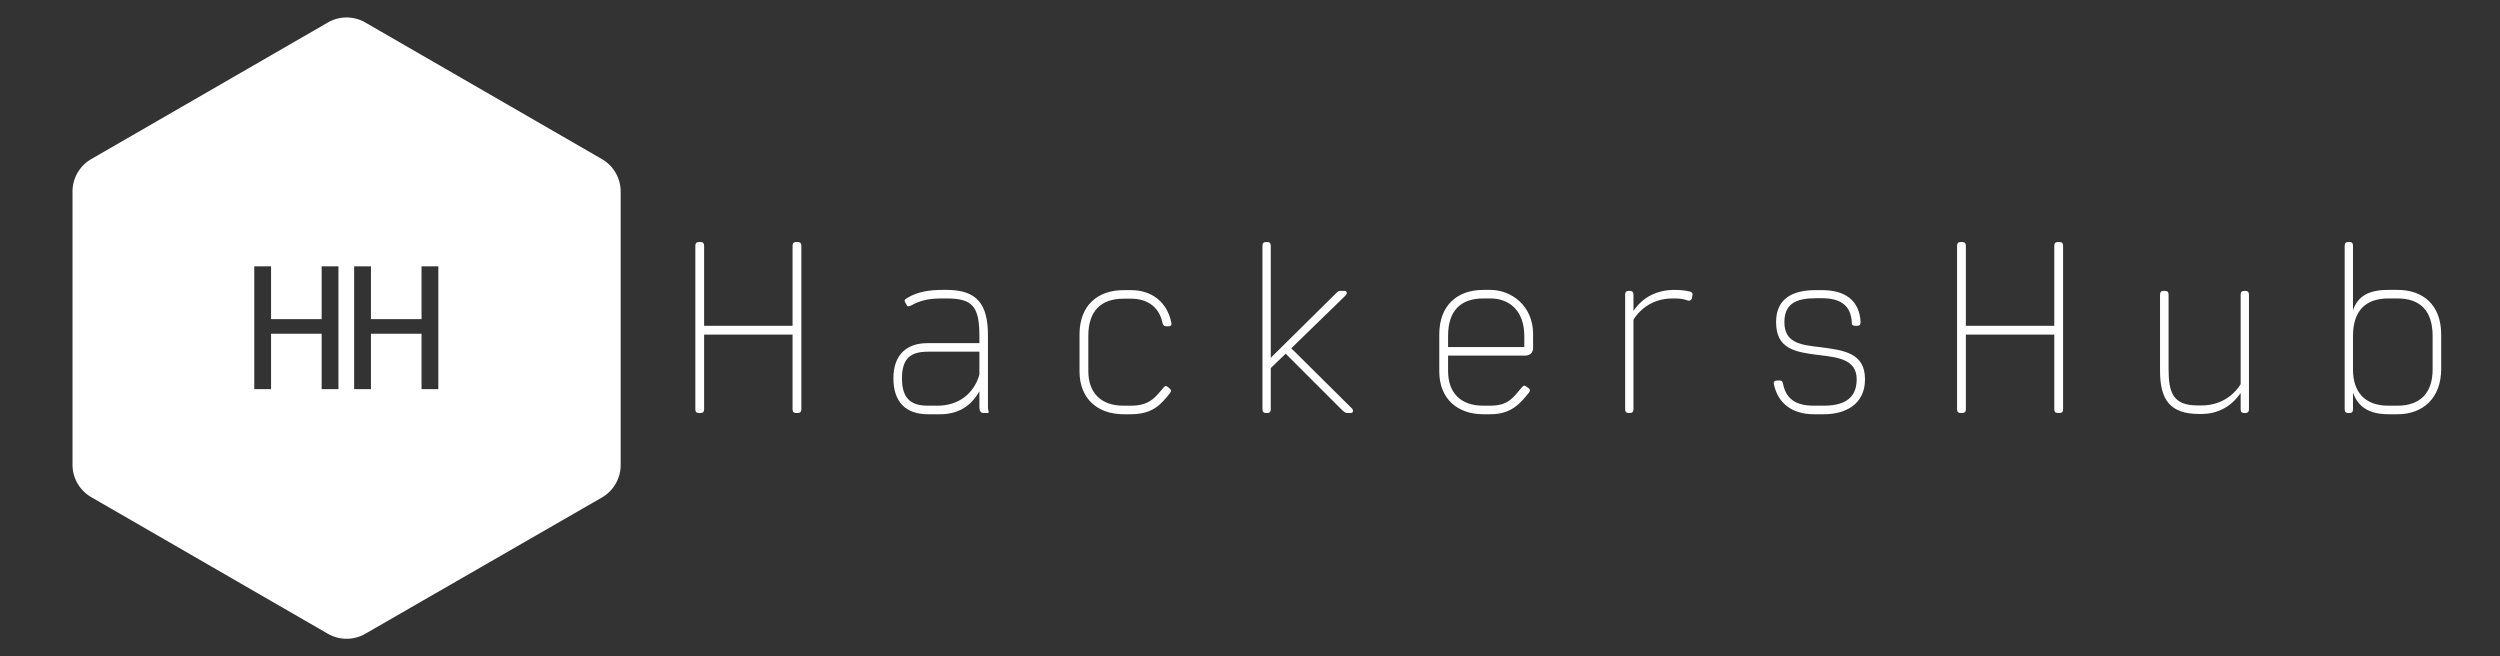 <?xml version="1.0" encoding="UTF-8" standalone="no"?>
<svg
   xmlns:dc="http://purl.org/dc/elements/1.1/"
   xmlns:cc="http://creativecommons.org/ns#"
   xmlns:rdf="http://www.w3.org/1999/02/22-rdf-syntax-ns#"
   xmlns:svg="http://www.w3.org/2000/svg"
   xmlns="http://www.w3.org/2000/svg"
   xmlns:sodipodi="http://sodipodi.sourceforge.net/DTD/sodipodi-0.dtd"
   xmlns:inkscape="http://www.inkscape.org/namespaces/inkscape"
   version="1.1"
   width="8000"
   height="2100"
   id="svg16"
   sodipodi:docname="dark_logo_transparent-horizontal-white.svg"
   inkscape:version="0.92.3 (2405546, 2018-03-11)">
  <rect width="100%" height="100%" fill="#333333" stroke="none"/>
  <defs
     id="defs20">
    <defs
       id="SvgjsDefs8114" />
  </defs>
  <sodipodi:namedview
     pagecolor="#ffffff"
     bordercolor="#666666"
     borderopacity="1"
     objecttolerance="10"
     gridtolerance="10"
     guidetolerance="10"
     inkscape:pageopacity="0"
     inkscape:pageshadow="2"
     inkscape:window-width="1920"
     inkscape:window-height="1017"
     id="namedview18"
     showgrid="false"
     inkscape:zoom="0.09721284"
     inkscape:cx="3402.1639"
     inkscape:cy="64.393104"
     inkscape:window-x="-8"
     inkscape:window-y="-8"
     inkscape:window-maximized="1"
     inkscape:current-layer="svg16"
     inkscape:pagecheckerboard="true"
     showguides="false" />
  <g
     style="fill:#ffffff"
     transform="matrix(29.54,0,0,29.54,788.818,690.517)"
     rel="mainfill"
     feature="monogram"
     name="monogram"
     id="SvgjsG8117">
    <path
       style="fill:#ffffff;stroke-width:1.197"
       d="m 10.746,-21.481 a 4.059,4.059 0 0 0 -1.934,0.543 L -16.824,-6.139 a 4.059,4.059 0 0 0 -2.024,3.52 V 26.957 a 4.059,4.059 0 0 0 2.024,3.52 L 8.812,45.277 a 4.059,4.059 0 0 0 4.059,0 L 38.507,30.513 a 4.059,4.059 0 0 0 2.024,-3.52 V -2.618 a 4.059,4.059 0 0 0 -2.024,-3.52 L 12.871,-20.938 a 4.059,4.059 0 0 0 -2.125,-0.543 z M 0.84,5.476 H 2.66 v 5.72 h 5.48 V 5.476 H 9.96 V 18.776 H 8.14 v -6 h -5.48 v 6 H 0.84 Z m 10.82,0 h 1.82 v 5.72 h 5.48 V 5.476 h 1.82 V 18.776 h -1.82 v -6 h -5.48 v 6 h -1.82 z"
       id="path5"
       inkscape:connector-curvature="0" />
  </g>
  <g
     style="fill:#ffffff"
     transform="matrix(39.086,0,0,39.086,2088.035,-133.708)"
     groupName="main_text"
     feature="main_text"
     name="main_text"
     rel="mainfill"
     id="main_text">
    <path
       inkscape:connector-curvature="0"
       id="path8"
       d="m 11.886,23.235 c 0.2,0 0.3,0.1 0.3,0.3 v 13.4 c 0,0.2 -0.1,0.3 -0.3,0.3 h -0.12 c -0.2,0 -0.3,-0.1 -0.3,-0.3 v -6.12 H 4.226 v 6.12 c 0,0.2 -0.1,0.3 -0.3,0.3 h -0.12 c -0.2,0 -0.3,-0.1 -0.3,-0.3 v -13.4 c 0,-0.2 0.1,-0.3 0.3,-0.3 h 0.12 c 0.2,0 0.3,0.1 0.3,0.3 v 6.56 h 7.24 v -6.56 c 0,-0.2 0.1,-0.3 0.3,-0.3 z m 15.617,13.82 c 0.02,0.08 0.04,0.18 -0.06,0.18 h -0.36 c -0.22,0 -0.32,-0.2 -0.32,-0.48 v -1.3 c -0.66,1.16 -1.66,1.88 -3.22,1.88 h -1 c -1.78,0 -2.82,-0.98 -2.82,-2.94 0,-2 1.16,-2.88 2.78,-2.88 h 4.26 v -0.58 c 0,-2.4 -0.54,-3.08 -2.68,-3.08 h -0.34 c -1.08,0 -1.78,0.14 -2.54,0.56 -0.16,0.08 -0.32,0.14 -0.38,0 l -0.16,-0.28 c -0.04,-0.12 -0.04,-0.18 0.16,-0.3 0.82,-0.52 1.82,-0.68 2.92,-0.68 h 0.34 c 2.48,0 3.38,1.16 3.38,3.72 v 5.88 c 0,0.1 0.02,0.22 0.04,0.3 z m -4.16,-0.42 c 1.72,0 2.98,-1 3.42,-2.54 v -1.88 h -4.22 c -1.38,0 -2.12,0.52 -2.12,2.18 0,1.66 0.74,2.24 2.12,2.24 z m 18.717,-6.5 c -0.16,0 -0.24,-0.08 -0.3,-0.24 -0.26,-1.34 -1.24,-2.02 -2.58,-2.02 h -0.62 c -1.86,0 -2.88,1.02 -2.88,3.04 v 2.88 c 0,1.78 1.02,2.84 2.88,2.84 h 0.58 c 1.54,0 1.98,-0.64 2.68,-1.46 0.14,-0.16 0.18,-0.2 0.36,-0.08 l 0.12,0.1 c 0.18,0.12 0.18,0.26 0.06,0.42 -0.72,0.88 -1.36,1.72 -3.22,1.72 h -0.58 c -2.08,0 -3.6,-1.24 -3.6,-3.5 v -3.04 c 0,-2.4 1.52,-3.62 3.6,-3.62 h 0.62 c 1.68,0 2.96,0.96 3.3,2.68 0.04,0.16 -0.04,0.28 -0.22,0.28 z m 8.177,-6.9 h 0.08 c 0.2,0 0.3,0.1 0.3,0.3 v 9.18 l 5.36,-5.3 c 0.12,-0.1 0.16,-0.18 0.32,-0.18 h 0.36 c 0.22,0 0.22,0.24 0.1,0.36 l -4.46,4.34 4.96,4.92 c 0.2,0.2 0.08,0.38 -0.12,0.38 h -0.2 c -0.22,0 -0.26,-0.06 -0.46,-0.22 l -4.64,-4.64 -1.22,1.18 v 3.38 c 0,0.2 -0.1,0.3 -0.3,0.3 h -0.08 c -0.2,0 -0.3,-0.1 -0.3,-0.3 v -13.4 c 0,-0.2 0.1,-0.3 0.3,-0.3 z m 18.357,3.92 c 1.68,0 3.5,1.26 3.5,3.62 v 1.14 c 0,0.38 -0.26,0.62 -0.66,0.62 h -6.3 v 1.26 c 0,1.78 1.02,2.84 2.88,2.84 h 0.58 c 1.48,0 1.88,-0.68 2.56,-1.48 0.14,-0.16 0.2,-0.22 0.4,-0.08 l 0.14,0.1 c 0.2,0.14 0.16,0.26 0.04,0.42 -0.72,0.88 -1.44,1.74 -3.14,1.74 h -0.58 c -2.08,0 -3.6,-1.24 -3.6,-3.5 v -3.04 c 0,-2.42 1.52,-3.64 3.6,-3.64 z m 2.78,4.68 v -0.9 c 0,-2.06 -1.2,-3.08 -2.78,-3.08 h -0.58 c -1.86,0 -2.88,1.02 -2.88,3.06 v 0.92 z m 13.717,-3.96 c -0.08,0.16 -0.2,0.2 -0.36,0.14 -0.28,-0.1 -0.58,-0.16 -1.02,-0.16 h -0.22 c -1.82,0 -2.84,1.16 -3.18,1.74 v 7.34 c 0,0.2 -0.1,0.3 -0.3,0.3 h -0.08 c -0.2,0 -0.3,-0.1 -0.3,-0.3 v -9.4 c 0,-0.2 0.1,-0.3 0.3,-0.3 h 0.08 c 0.2,0 0.3,0.1 0.3,0.3 v 1.34 c 0.82,-1.2 2,-1.72 3.38,-1.72 0.4,0 0.86,0.04 1.26,0.14 0.18,0.06 0.24,0.18 0.18,0.34 z m 10.457,3.96 c 1.94,0.26 3.72,0.44 3.72,2.64 0,2.08 -1.64,2.86 -3.36,2.86 h -0.84 c -1.76,0 -2.94,-0.9 -3.26,-2.46 -0.04,-0.18 0.04,-0.3 0.24,-0.3 h 0.28 c 0.12,0 0.22,0.12 0.24,0.32 0.26,1.22 1.08,1.74 2.52,1.74 h 0.78 c 1.5,0 2.72,-0.46 2.72,-2.16 0,-1.64 -1.56,-1.8 -3.04,-1.98 -2,-0.24 -3.56,-0.5 -3.56,-2.7 0,-1.88 1.28,-2.62 3.22,-2.62 h 0.56 c 1.82,0 3.04,0.8 3.14,2.6 0,0.2 -0.06,0.32 -0.28,0.32 h -0.18 c -0.2,0 -0.28,-0.1 -0.26,-0.3 -0.08,-1.38 -0.94,-1.96 -2.46,-1.96 h -0.46 c -1.6,0 -2.6,0.42 -2.6,1.96 0,1.66 1.26,1.86 2.88,2.04 z m 19.637,-8.6 c 0.2,0 0.3,0.1 0.3,0.3 v 13.4 c 0,0.2 -0.1,0.3 -0.3,0.3 h -0.12 c -0.2,0 -0.3,-0.1 -0.3,-0.3 v -6.12 h -7.24 v 6.12 c 0,0.2 -0.1,0.3 -0.3,0.3 h -0.12 c -0.2,0 -0.3,-0.1 -0.3,-0.3 v -13.4 c 0,-0.2 0.1,-0.3 0.3,-0.3 h 0.12 c 0.2,0 0.3,0.1 0.3,0.3 v 6.56 h 7.24 v -6.56 c 0,-0.2 0.1,-0.3 0.3,-0.3 z m 11.457,14.08 c -2.4,0 -3.22,-1.16 -3.22,-3.54 v -6.24 c 0,-0.2 0.1,-0.3 0.3,-0.3 h 0.1 c 0.2,0 0.3,0.1 0.3,0.3 v 6.1 c 0,1.94 0.36,2.98 2.38,2.98 h 0.34 c 1.82,0 2.84,-1.16 3.18,-1.74 v -7.34 c 0,-0.2 0.1,-0.3 0.3,-0.3 h 0.08 c 0.2,0 0.3,0.1 0.3,0.3 v 9.4 c 0,0.2 -0.1,0.3 -0.3,0.3 h -0.08 c -0.2,0 -0.3,-0.1 -0.3,-0.3 v -1.34 c -0.86,1.26 -2.06,1.72 -3.22,1.72 z m 16.237,-10.16 c 2.06,0 3.56,1.22 3.56,3.64 v 2.84 c 0,2.38 -1.5,3.7 -3.56,3.7 h -0.76 c -1.6,0 -2.5,-0.62 -2.9,-1.78 v 1.38 c 0,0.2 -0.08,0.3 -0.3,0.3 h -0.08 c -0.2,0 -0.3,-0.1 -0.3,-0.3 v -13.4 c 0,-0.2 0.1,-0.3 0.3,-0.3 h 0.08 c 0.22,0 0.3,0.1 0.3,0.3 v 5.28 c 0.4,-1.16 1.3,-1.66 2.9,-1.66 z m 2.86,6.52 v -2.74 c 0,-2.06 -1,-3.08 -2.88,-3.08 h -0.74 c -1.88,0 -2.9,1.02 -2.9,3.08 v 2.74 c 0,1.9 1.02,2.96 2.9,2.96 h 0.74 c 1.88,0 2.88,-1.06 2.88,-2.96 z"
       style="fill:#ffffff" />
  </g>
</svg>
